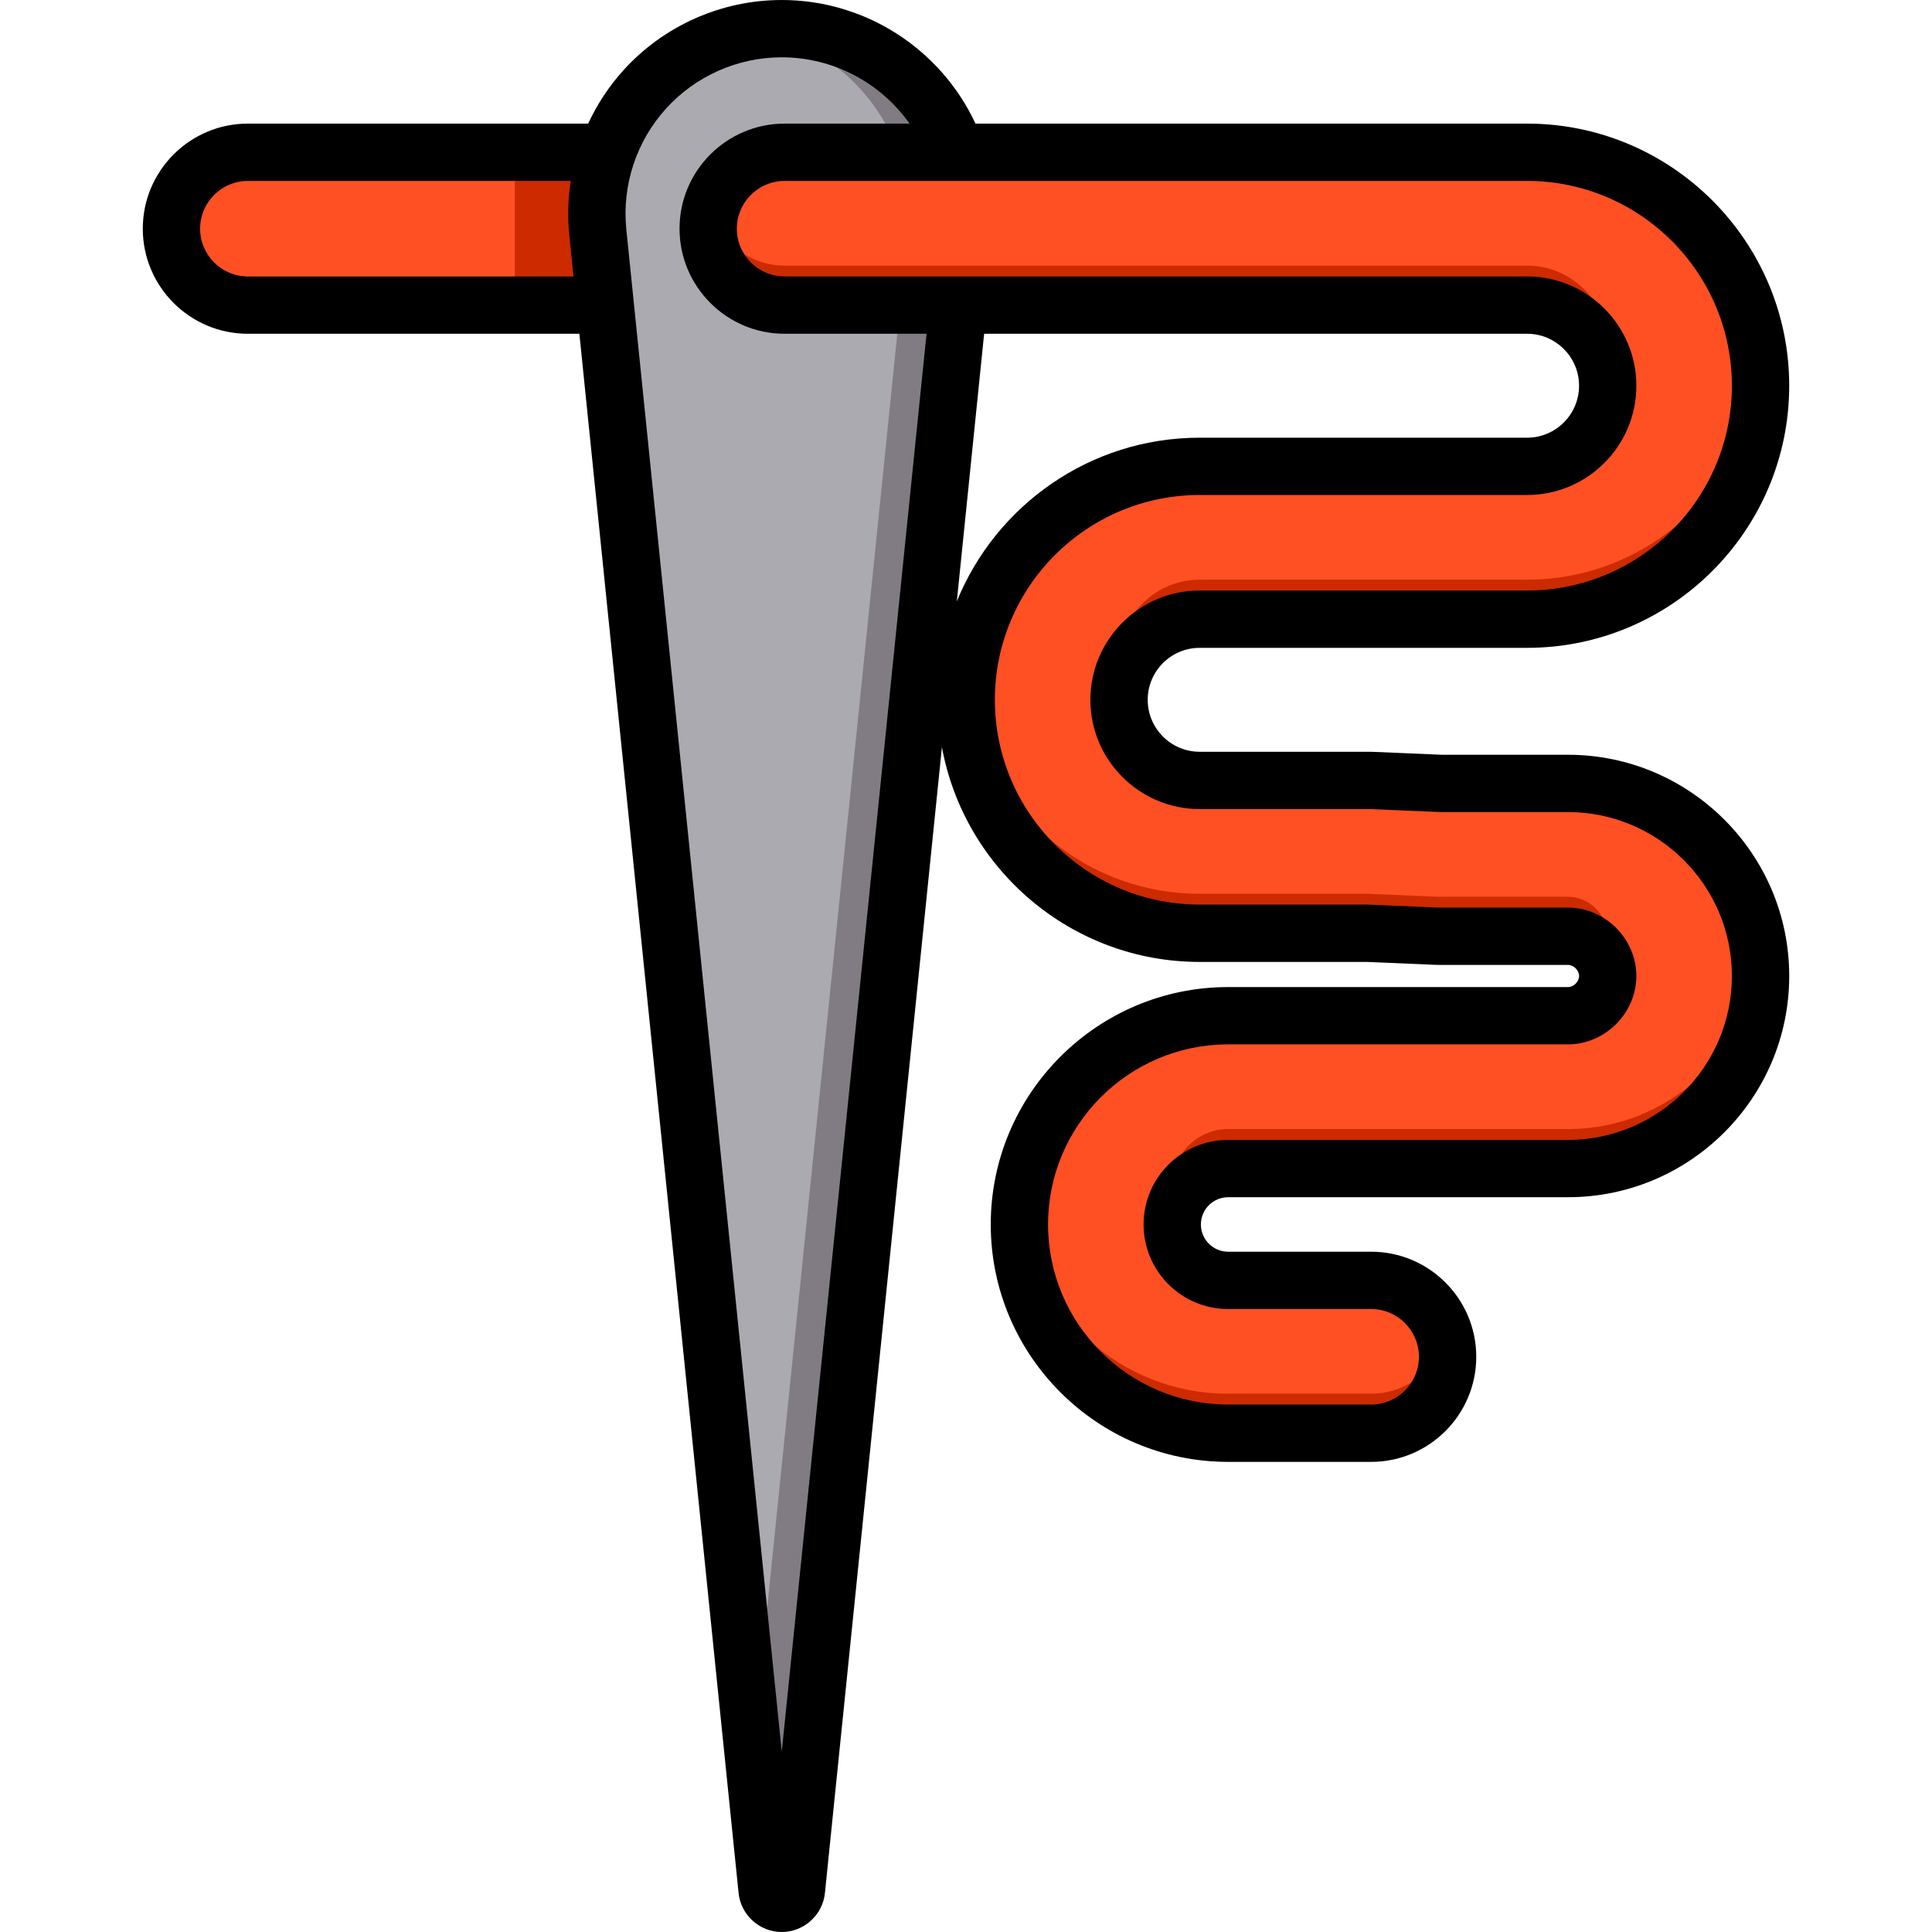 <svg xml:space="preserve" viewBox="0 0 512 512" xmlns:xlink="http://www.w3.org/1999/xlink" xmlns="http://www.w3.org/2000/svg" id="Layer_1" version="1.1">
<path d="M172.922,80.857H65.687c-11.185,0-20.252-9.067-20.252-20.252s9.067-20.252,20.252-20.252h107.235
	L172.922,80.857L172.922,80.857z" style="fill:#FF5023;"></path>
<rect height="40.716" width="33.537" style="fill:#CD2A00;" y="40.353" x="136.446"></rect>
<path d="M253.949,80.857L211.07,500.788c-0.152,2.04-1.851,3.618-3.897,3.618l0,0
	c-2.045,0-3.746-1.578-3.897-3.618L158.427,61.57c-2.948-28.879,19.717-53.976,48.747-53.976l0,0
	c21.545,0,39.584,13.824,46.248,32.758L253.949,80.857z" style="fill:#ACAAB1;"></path>
<path d="M253.421,40.352c-6.664-18.934-24.703-32.758-46.248-32.758
	l0,0c-2.617,0-5.178,0.211-7.677,0.602c18.069,2.844,32.694,15.527,38.547,32.156l0.528,40.504l-39.087,382.792l3.792,37.138
	c0.152,2.04,1.851,3.618,3.897,3.618s3.746-1.578,3.897-3.618L253.95,80.857L253.421,40.352z" style="opacity:0.5;fill:#564F59;enable-background:new    ;"></path>
<path d="M363.373,379.818h-37.905c-30.503,0-55.319-24.816-55.319-55.319
	c0-30.503,24.816-55.319,55.319-55.319h90.063c5.708,0,10.53-4.822,10.53-10.53c0-5.708-4.823-10.53-10.53-10.53h-34.027
	c-0.288,0-0.575-0.006-0.864-0.018l-18.162-0.775h-44.554c-34.115,0-61.87-27.755-61.87-61.87s27.754-61.869,61.87-61.869h86.768
	c11.781,0,21.367-9.584,21.367-21.365s-9.585-21.366-21.367-21.366H207.926c-11.185,0-20.252-9.067-20.252-20.252
	s9.067-20.252,20.252-20.252h196.77c34.115,0,61.87,27.755,61.87,61.87s-27.754,61.869-61.87,61.869h-86.768
	c-11.781,0-21.366,9.584-21.366,21.365s9.585,21.367,21.366,21.367h44.985c0.288,0,0.575,0.006,0.864,0.018l18.162,0.775h33.595
	c28.14,0,51.033,22.893,51.033,51.033c0,28.141-22.893,51.033-51.033,51.033h-90.063c-8.169,0-14.816,6.646-14.816,14.815
	s6.646,14.816,14.816,14.816h37.905c11.185,0,20.252,9.067,20.252,20.252C383.627,370.75,374.558,379.818,363.373,379.818z" style="fill:#FF5023;"></path>
<g>
	<path d="M425.387,96.99c0.424-1.678,0.675-3.425,0.675-5.232c0-11.781-9.585-21.366-21.367-21.366h-196.77
		c-9.372,0-17.234-6.375-19.544-15.02c-0.447,1.672-0.708,3.419-0.708,5.232c0,11.185,9.067,20.252,20.252,20.252h196.77
		C414.669,80.857,423.044,87.735,425.387,96.99z" style="fill:#CD2A00;"></path>
	<path d="M317.927,247.326h44.554l18.162,0.775c0.288,0.012,0.575,0.018,0.864,0.018h34.027
		c3.817,0,7.23,2.162,9.077,5.298c0.915-1.553,1.453-3.342,1.453-5.232c0-5.708-4.823-10.53-10.53-10.53h-34.027
		c-0.288,0-0.575-0.006-0.864-0.018l-18.162-0.775h-44.554c-32.351,0-58.965-24.964-61.632-56.637
		c-0.146,1.727-0.237,3.469-0.237,5.232C256.058,219.571,283.812,247.326,317.927,247.326z" style="fill:#CD2A00;"></path>
	<path d="M415.532,299.218h-90.063c-8.17,0-14.816,6.646-14.816,14.815c0,1.844,0.354,3.603,0.972,5.233
		c2.12-5.591,7.518-9.583,13.844-9.583h90.063c28.14,0,51.033-22.893,51.033-51.033c0-1.766-0.091-3.512-0.266-5.232
		C463.67,279.108,441.905,299.218,415.532,299.218z" style="fill:#CD2A00;"></path>
	<path d="M404.696,153.626h-86.768c-11.781,0-21.366,9.584-21.366,21.365c0,1.808,0.25,3.554,0.675,5.232
		c2.343-9.255,10.718-16.133,20.691-16.133h86.768c34.115,0,61.87-27.754,61.87-61.869c0-1.764-0.092-3.506-0.237-5.232
		C463.661,128.663,437.047,153.626,404.696,153.626z" style="fill:#CD2A00;"></path>
	<path d="M363.373,369.352h-37.905c-28.738,0-52.419-22.03-55.064-50.086
		c-0.163,1.723-0.254,3.467-0.254,5.232c0,30.503,24.816,55.319,55.319,55.319h37.905c11.185,0,20.252-9.067,20.252-20.252
		c0-1.813-0.26-3.56-0.707-5.232C380.607,362.977,372.745,369.352,363.373,369.352z" style="fill:#CD2A00;"></path>
</g>
<path d="M415.532,200.021h-33.433l-17.997-0.768c-0.397-0.017-0.793-0.025-1.19-0.025h-44.985c-7.593,0-13.772-6.178-13.772-13.772
	c0-7.593,6.179-13.771,13.772-13.771h86.768c38.302,0,69.464-31.161,69.464-69.463c0-38.303-31.161-69.464-69.464-69.464H258.508
	C249.299,12.964,229.315,0,207.174,0c-15.981,0-31.29,6.803-42.001,18.663c-3.829,4.24-6.941,9.005-9.304,14.096H65.687
	c-15.354,0-27.846,12.491-27.846,27.846s12.492,27.846,27.846,27.846h87.853l42.174,413.037c0.511,5.906,5.519,10.512,11.459,10.512
	s10.949-4.606,11.459-10.512l30.988-303.483c5.926,32.331,34.29,56.915,68.307,56.915h44.391l17.998,0.768
	c0.397,0.017,0.793,0.025,1.19,0.025h34.027c1.509,0,2.935,1.427,2.935,2.935c0,1.509-1.427,2.935-2.935,2.935h-90.063
	c-34.691,0-62.914,28.223-62.914,62.914s28.223,62.914,62.914,62.914h37.905c15.354,0,27.846-12.491,27.846-27.846
	s-12.492-27.846-27.846-27.846h-37.905c-3.983,0-7.222-3.24-7.222-7.222c0-3.982,3.239-7.221,7.222-7.221h90.063
	c32.328,0,58.627-26.301,58.627-58.628S447.859,200.021,415.532,200.021z M65.687,73.262c-6.98,0-12.657-5.678-12.657-12.657
	s5.678-12.657,12.657-12.657h85.573c-0.733,4.725-0.88,9.56-0.387,14.394l1.115,10.921H65.687z M207.174,464.192L165.983,60.798
	c-1.188-11.632,2.626-23.279,10.462-31.956c7.836-8.678,19.037-13.654,30.729-13.654c13.673,0,26.226,6.755,33.862,17.57h-33.109
	c-15.355,0-27.846,12.491-27.846,27.846s12.491,27.846,27.846,27.846h37.614L207.174,464.192z M260.807,88.451h143.889
	c7.593,0,13.772,6.178,13.772,13.772c0,7.593-6.179,13.771-13.772,13.771h-86.768c-29.078,0-54.025,17.967-64.362,43.376
	L260.807,88.451z M415.532,302.088h-90.063c-12.357,0-22.41,10.053-22.41,22.409c0,12.358,10.054,22.41,22.41,22.41h37.905
	c6.98,0,12.657,5.678,12.657,12.657s-5.678,12.657-12.657,12.657h-37.905c-26.315,0-47.725-21.409-47.725-47.725
	s21.41-47.725,47.725-47.725h90.063c9.824,0,18.124-8.3,18.124-18.124c0-9.825-8.3-18.124-18.124-18.124h-34.027
	c-0.179,0-0.358-0.003-0.54-0.011l-18.162-0.775c-0.107-0.004-0.216-0.007-0.323-0.007h-44.554
	c-29.928,0-54.275-24.348-54.275-54.275c0-29.927,24.348-54.274,54.275-54.274h86.768c15.969,0,28.961-12.991,28.961-28.96
	c0-15.969-12.991-28.961-28.961-28.961H253.954c-0.007,0-0.015,0-0.022,0h-46.007c-6.98,0-12.657-5.678-12.657-12.657
	s5.678-12.657,12.657-12.657h196.77c29.928,0,54.275,24.348,54.275,54.275c0,29.927-24.348,54.274-54.275,54.274h-86.768
	c-15.969,0-28.961,12.991-28.961,28.96c0,15.969,12.991,28.961,28.961,28.961h44.985c0.179,0,0.358,0.003,0.54,0.011l18.162,0.775
	c0.107,0.004,0.216,0.007,0.323,0.007h33.595c23.953,0,43.439,19.486,43.439,43.439S439.484,302.088,415.532,302.088z"></path>
</svg>
